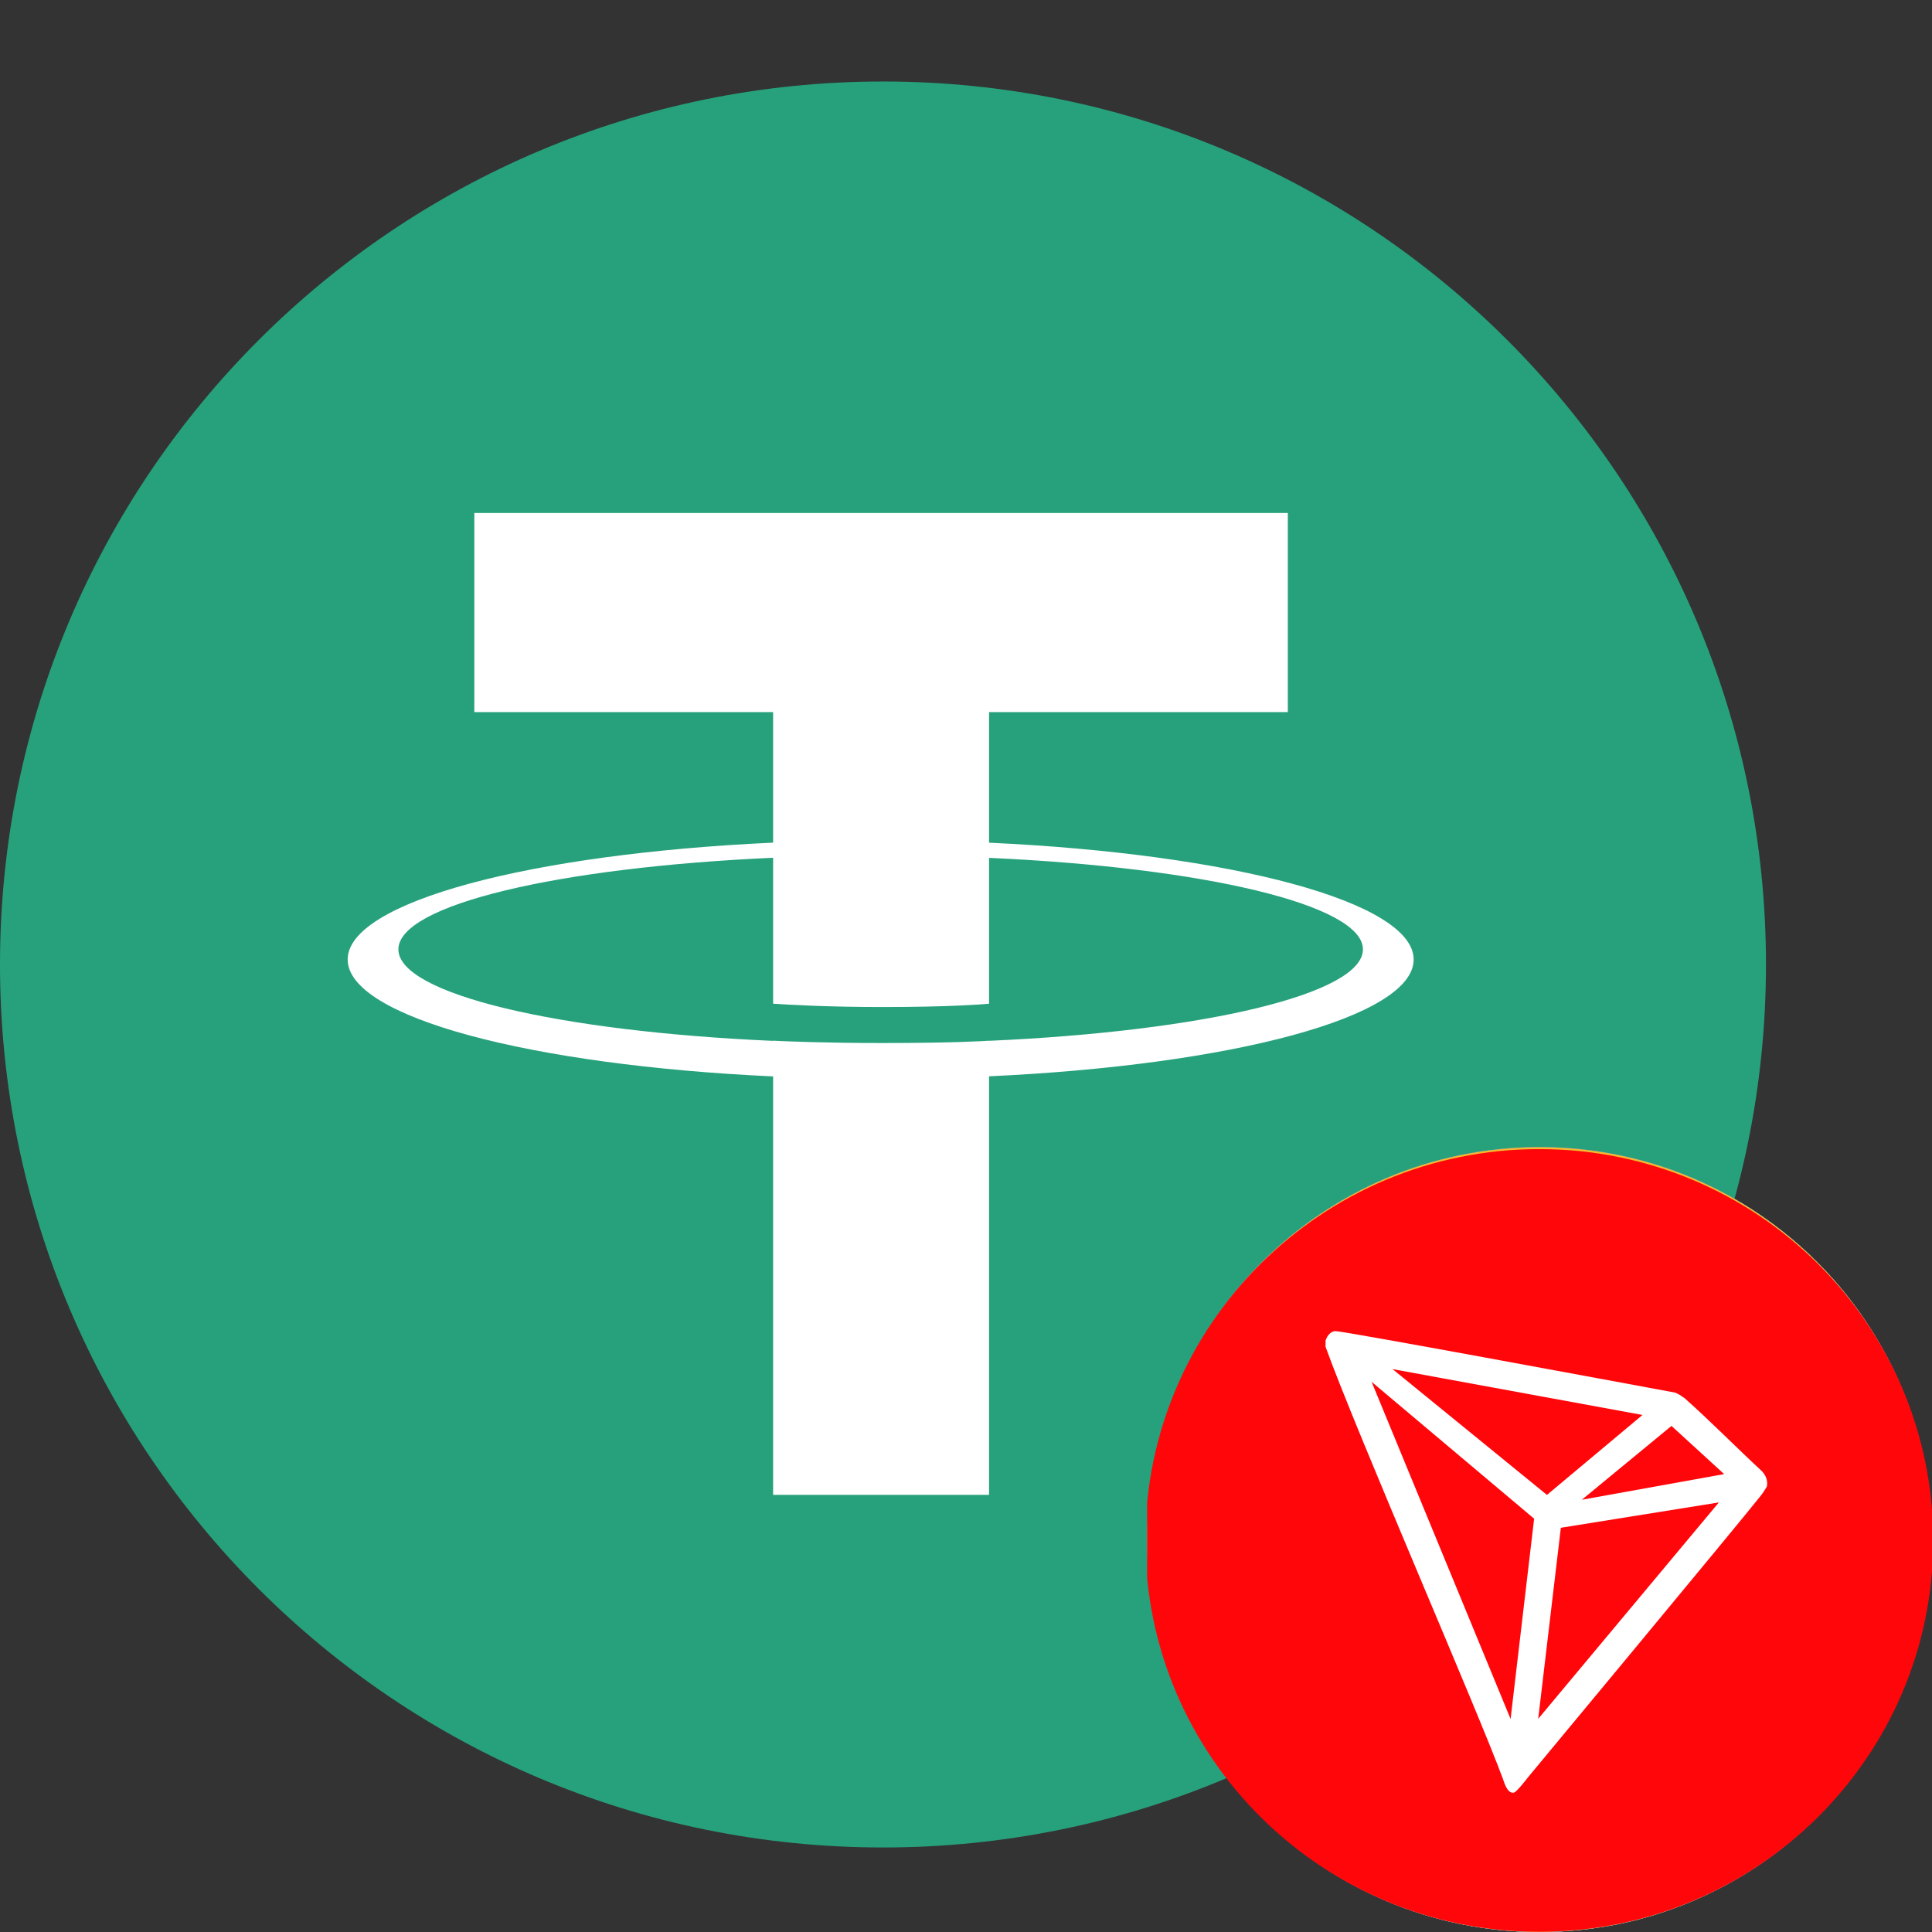 <svg width="640" height="640" viewBox="0 0 640 640" fill="none" xmlns="http://www.w3.org/2000/svg">
<rect x="0" y="0" width="640" height="640" fill="#333333" stroke="none"/>
<g clip-path="url(#clip0_13_61)">
<path d="M292.5 612C454.043 612 585 481.043 585 319.5C585 157.957 454.043 27 292.5 27C130.957 27 0 157.957 0 319.5C0 481.043 130.957 612 292.5 612Z" fill="#26A17B"/>
<path fill-rule="evenodd" clip-rule="evenodd" d="M327.637 344.783V344.746C325.626 344.893 315.26 345.514 292.134 345.514C273.67 345.514 260.672 344.966 256.102 344.746V344.801C185.025 341.675 131.972 329.299 131.972 314.491C131.972 299.701 185.025 287.325 256.102 284.144V332.48C260.745 332.809 274.054 333.595 292.445 333.595C314.511 333.595 325.571 332.681 327.637 332.498V284.181C398.568 287.343 451.492 299.72 451.492 314.491C451.492 329.299 398.568 341.639 327.637 344.783ZM327.637 279.153V235.9H426.611V169.941H157.127V235.9H256.102V279.135C175.665 282.828 115.172 298.769 115.172 317.855C115.172 336.94 175.665 352.863 256.102 356.574V495.183H327.637V356.538C407.946 352.845 468.292 336.922 468.292 317.855C468.292 298.787 407.946 282.864 327.637 279.153Z" fill="white"/>
</g>
<g clip-path="url(#clip1_13_61)">
<path d="M510 640C581.797 640 640 581.797 640 510C640 438.203 581.797 380 510 380C438.203 380 380 438.203 380 510C380 581.797 438.203 640 510 640Z" fill="#627EEA"/>
<path d="M514.046 412.5V484.569L574.959 511.787L514.046 412.5Z" fill="white" fill-opacity="0.602"/>
<path d="M514.046 412.5L453.125 511.787L514.046 484.569V412.5Z" fill="white"/>
<path d="M514.046 558.49V607.46L575 523.13L514.046 558.49Z" fill="white" fill-opacity="0.602"/>
<path d="M514.046 607.46V558.482L453.125 523.13L514.046 607.46Z" fill="white"/>
<path d="M514.046 547.157L574.959 511.788L514.046 484.586V547.157Z" fill="white" fill-opacity="0.2"/>
<path d="M453.125 511.788L514.046 547.157V484.586L453.125 511.788Z" fill="white" fill-opacity="0.602"/>
<g clip-path="url(#clip2_13_61)">
<path d="M510 640C581.797 640 640 581.797 640 510C640 438.203 581.797 380 510 380C438.203 380 380 438.203 380 510C380 581.797 438.203 640 510 640Z" fill="#F3BA2F"/>
<path d="M478.443 497.033L510 465.475L541.574 497.049L559.936 478.686L510 428.75L460.08 478.67L478.443 497.033ZM428.75 510L447.113 491.637L465.475 510L447.113 528.363L428.75 510ZM478.443 522.968L510 554.525L541.574 522.951L559.936 541.306L510 591.25L460.08 541.33L460.056 541.306L478.443 522.968ZM554.525 510L572.887 491.637L591.25 510L572.887 528.363L554.525 510ZM528.622 509.984H528.639V510L510 528.639L491.386 510.032L491.353 510L491.386 509.976L494.644 506.709L496.228 505.125L510 491.361L528.631 509.992L528.622 509.984Z" fill="white"/>
<g clip-path="url(#clip3_13_61)">
<path d="M510 640C581.797 640 640 581.797 640 510C640 438.203 581.797 380 510 380C438.203 380 380 438.203 380 510C380 581.797 438.203 640 510 640Z" fill="#627EEA"/>
<path d="M514.046 412.5V484.569L574.959 511.787L514.046 412.5Z" fill="white" fill-opacity="0.602"/>
<path d="M514.046 412.5L453.125 511.787L514.046 484.569V412.5Z" fill="white"/>
<path d="M514.046 558.49V607.46L575 523.13L514.046 558.49Z" fill="white" fill-opacity="0.602"/>
<path d="M514.046 607.46V558.482L453.125 523.13L514.046 607.46Z" fill="white"/>
<path d="M514.046 547.157L574.959 511.788L514.046 484.586V547.157Z" fill="white" fill-opacity="0.2"/>
<path d="M453.125 511.788L514.046 547.157V484.586L453.125 511.788Z" fill="white" fill-opacity="0.602"/>
<g clip-path="url(#clip4_13_61)">
<path d="M510 640C581.797 640 640 581.797 640 510C640 438.203 581.797 380 510 380C438.203 380 380 438.203 380 510C380 581.797 438.203 640 510 640Z" fill="#0098EA"/>
<path d="M554.387 452.557H465.608C449.284 452.557 438.938 470.165 447.151 484.4L501.942 579.368C505.517 585.569 514.478 585.569 518.053 579.368L572.855 484.4C581.057 470.188 570.71 452.557 554.398 452.557H554.387ZM501.897 550.889L489.965 527.795L461.172 476.299C459.273 473.003 461.619 468.78 465.597 468.78H501.886V550.9L501.897 550.889ZM558.8 476.288L530.019 527.806L518.086 550.889V468.769H554.376C558.353 468.769 560.7 472.992 558.8 476.288Z" fill="white"/>
<g clip-path="url(#clip5_13_61)">
<path d="M510 640C581.797 640 640 581.797 640 510C640 438.203 581.797 380 510 380C438.203 380 380 438.203 380 510C380 581.797 438.203 640 510 640Z" fill="#627EEA"/>
<path d="M514.046 412.5V484.569L574.959 511.787L514.046 412.5Z" fill="white" fill-opacity="0.602"/>
<path d="M514.046 412.5L453.125 511.787L514.046 484.569V412.5Z" fill="white"/>
<path d="M514.046 558.49V607.46L575 523.13L514.046 558.49Z" fill="white" fill-opacity="0.602"/>
<path d="M514.046 607.46V558.482L453.125 523.13L514.046 607.46Z" fill="white"/>
<path d="M514.046 547.157L574.959 511.788L514.046 484.586V547.157Z" fill="white" fill-opacity="0.2"/>
<path d="M453.125 511.788L514.046 547.157V484.586L453.125 511.788Z" fill="white" fill-opacity="0.602"/>
<g clip-path="url(#clip6_13_61)">
<path d="M510 640C581.797 640 640 581.797 640 510C640 438.203 581.797 380 510 380C438.203 380 380 438.203 380 510C380 581.797 438.203 640 510 640Z" fill="#F3BA2F"/>
<path d="M478.443 497.033L510 465.475L541.574 497.049L559.936 478.686L510 428.75L460.08 478.67L478.443 497.033ZM428.75 510L447.113 491.637L465.475 510L447.113 528.363L428.75 510ZM478.443 522.968L510 554.525L541.574 522.951L559.936 541.306L510 591.25L460.08 541.33L460.056 541.306L478.443 522.968ZM554.525 510L572.887 491.637L591.25 510L572.887 528.363L554.525 510ZM528.622 509.984H528.639V510L510 528.639L491.386 510.032L491.353 510L491.386 509.976L494.644 506.709L496.228 505.125L510 491.361L528.631 509.992L528.622 509.984Z" fill="white"/>
<path d="M509.9 639.928C582 639.928 640.4 581.875 640.4 510.293C640.4 438.711 582 380.657 509.9 380.657C437.8 380.657 379.4 438.711 379.4 510.293C379.4 581.875 437.85 639.928 509.9 639.928Z" fill="#FF060A"/>
<path d="M583.3 487.019C576.1 480.385 566.1 470.277 558 463.124L557.5 462.813C556.7 462.191 555.8 461.673 554.85 461.31C535.25 457.682 444.05 440.732 442.3 440.94C441.8 440.991 441.3 441.199 440.9 441.458L440.45 441.821C439.9 442.391 439.45 443.065 439.2 443.842L439.1 444.153V445.864V446.123C449.35 474.528 489.9 567.517 497.9 589.39C498.4 590.893 499.3 593.692 501 593.848H501.4C502.3 593.848 506.2 588.716 506.2 588.716C506.2 588.716 575.85 504.85 582.9 495.935C583.8 494.846 584.6 493.654 585.3 492.41C585.5 491.425 585.4 490.44 585.05 489.507C584.7 488.574 584.05 487.693 583.3 487.019ZM524 496.816L553.7 472.351L571.15 488.315L524 496.816ZM512.45 495.209L461.3 453.535L544.1 468.722L512.45 495.209ZM517.05 506.094L569.4 497.697L509.55 569.383L517.05 506.094ZM454.35 457.734L508.2 503.088L500.4 569.434L454.35 457.734Z" fill="white"/>
</g>
</g>
</g>
</g>
</g>
</g>
<defs>
<clipPath id="clip0_13_61">
<rect width="585" height="585" fill="white" transform="translate(0 27)"/>
</clipPath>
<clipPath id="clip1_13_61">
<rect width="260" height="260" fill="white" transform="translate(380 380)"/>
</clipPath>
<clipPath id="clip2_13_61">
<rect width="260" height="260" fill="white" transform="translate(380 380)"/>
</clipPath>
<clipPath id="clip3_13_61">
<rect width="260" height="260" fill="white" transform="translate(380 380)"/>
</clipPath>
<clipPath id="clip4_13_61">
<rect width="260" height="260" fill="white" transform="translate(380 380)"/>
</clipPath>
<clipPath id="clip5_13_61">
<rect width="260" height="260" fill="white" transform="translate(380 380)"/>
</clipPath>
<clipPath id="clip6_13_61">
<rect width="260" height="260" fill="white" transform="translate(380 380)"/>
</clipPath>
</defs>
</svg>
